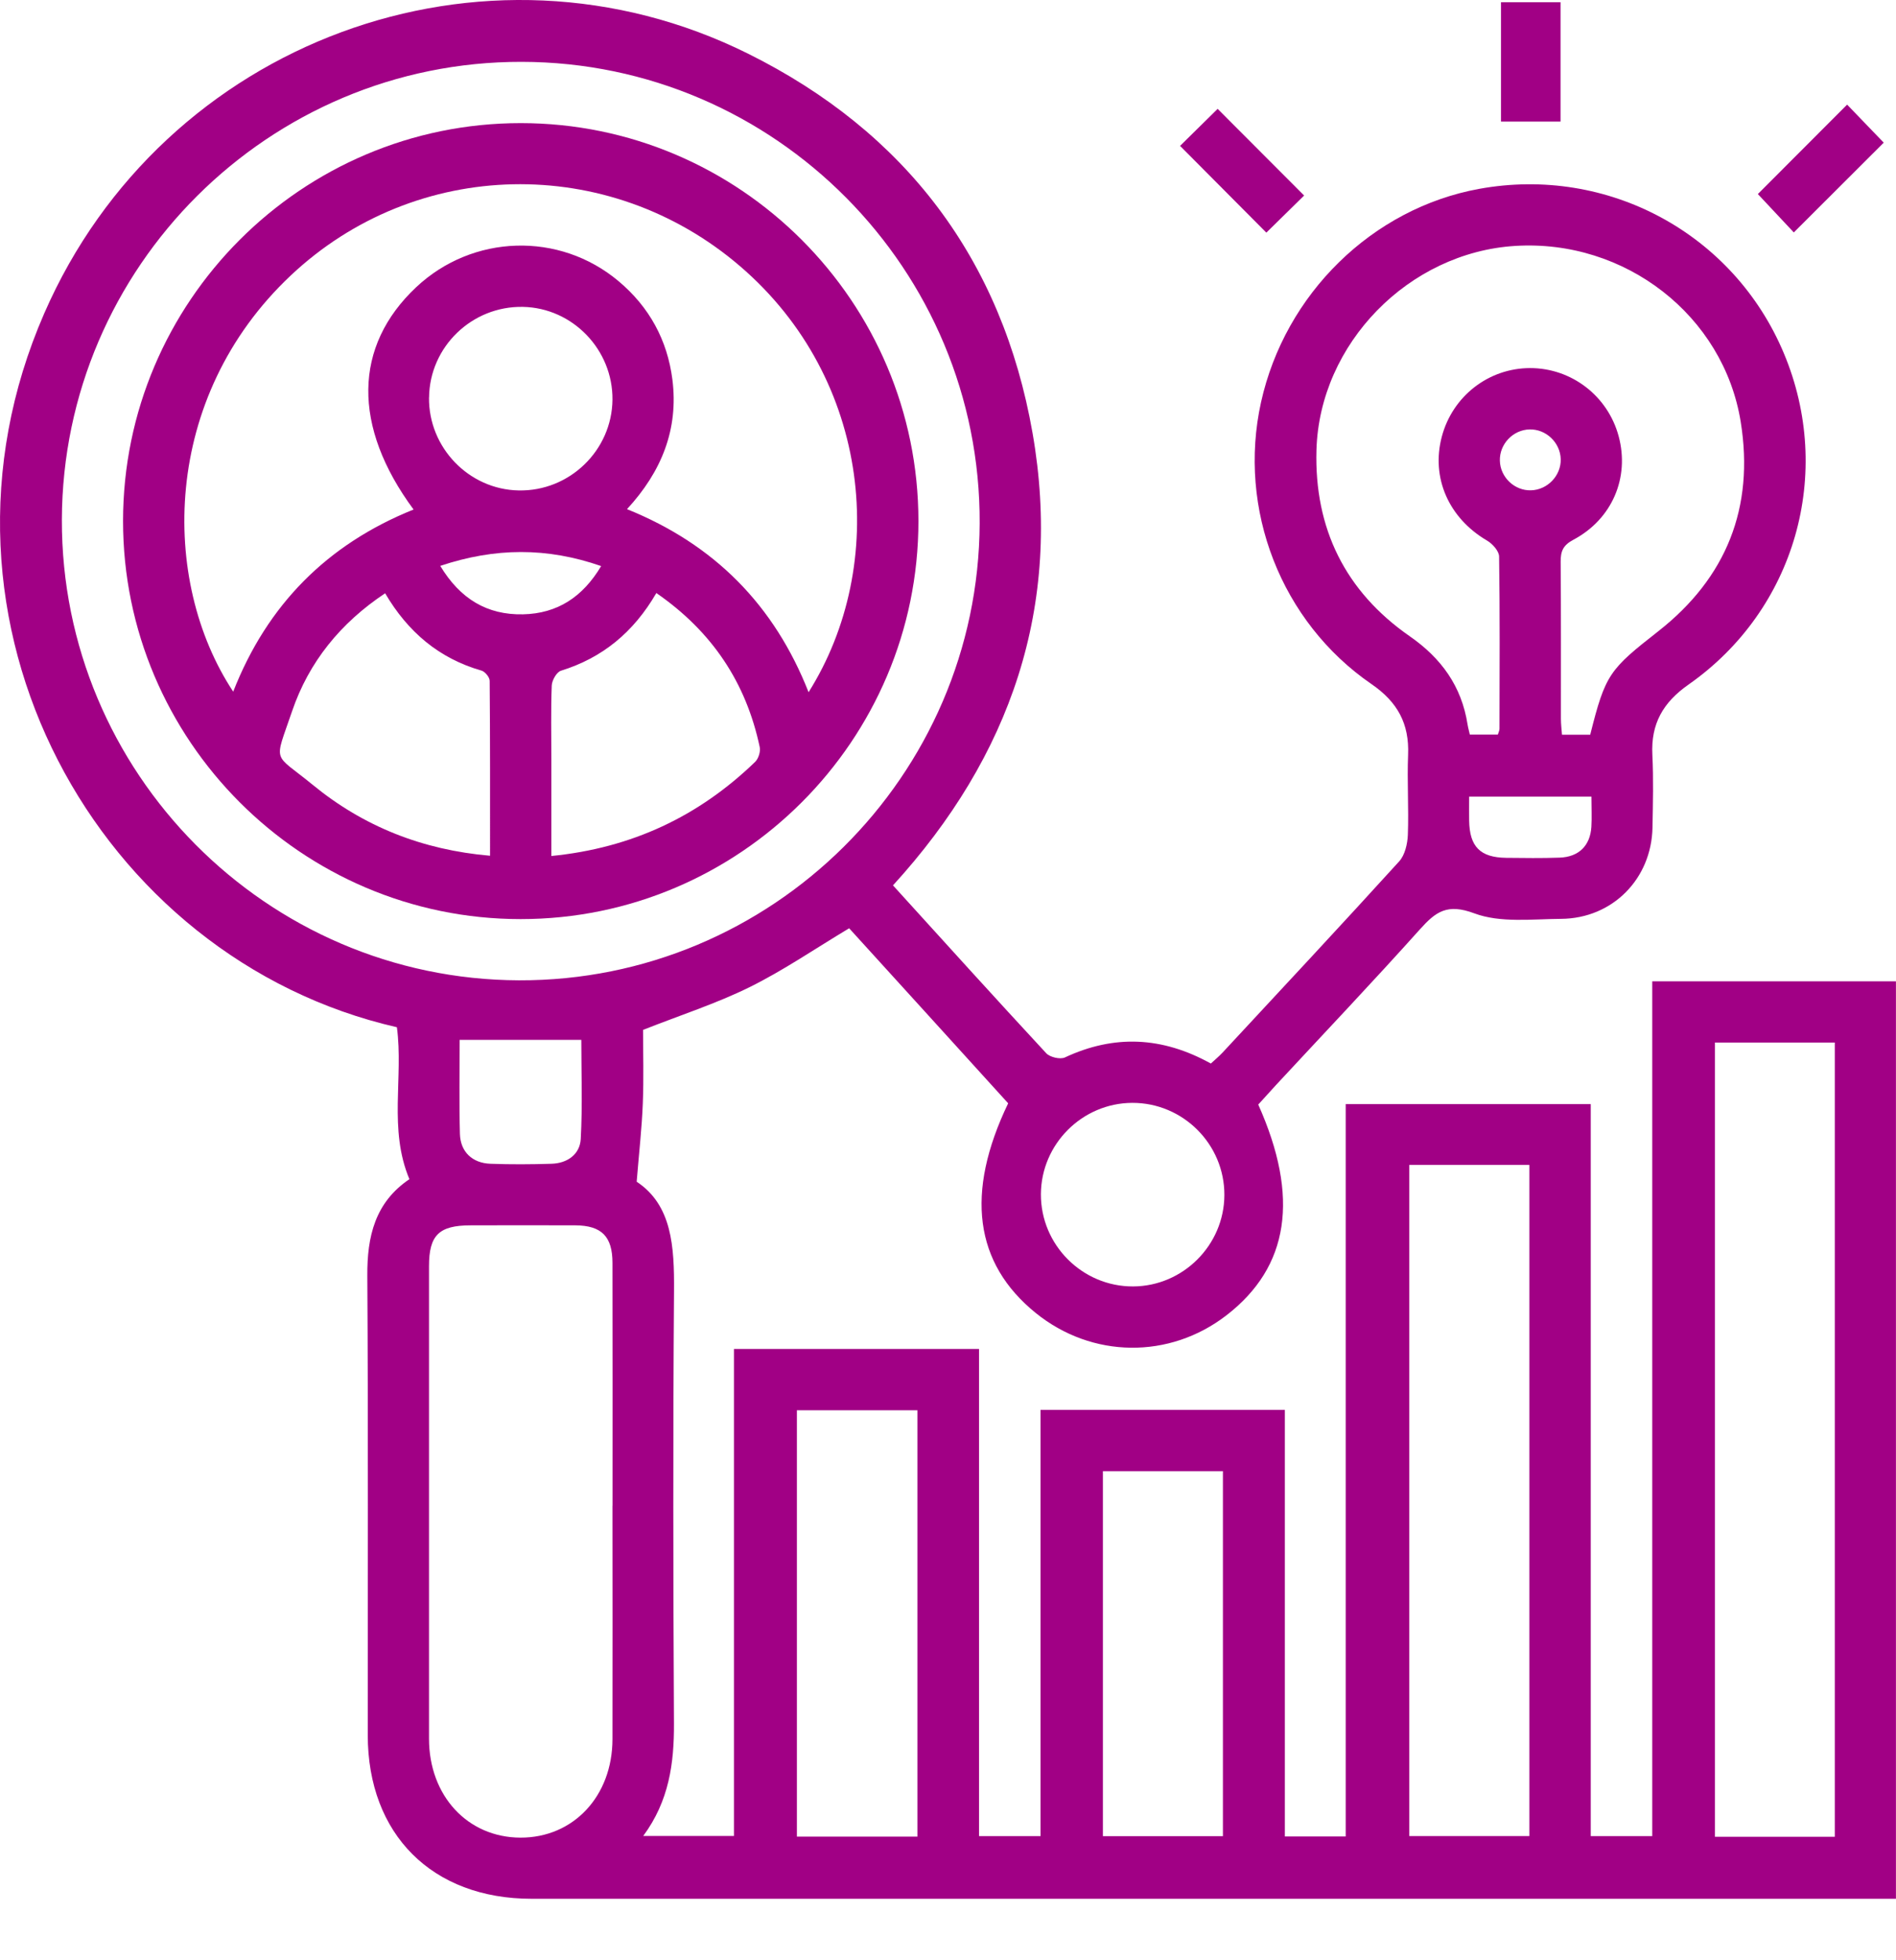 <svg width="30" height="31" viewBox="0 0 30 31" fill="none" xmlns="http://www.w3.org/2000/svg">
<g clip-path="url(#clip0_627_817)">
<path d="M14.129 14.001C14.961 14.917 15.753 15.792 16.555 16.657C16.613 16.719 16.774 16.757 16.849 16.723C17.63 16.358 18.39 16.393 19.159 16.819C19.22 16.763 19.287 16.707 19.346 16.644C20.279 15.64 21.216 14.637 22.139 13.622C22.229 13.523 22.27 13.348 22.276 13.205C22.292 12.783 22.263 12.358 22.28 11.935C22.3 11.445 22.113 11.102 21.703 10.82C20.267 9.835 19.579 8.051 19.953 6.361C20.333 4.646 21.715 3.295 23.403 2.987C25.437 2.616 27.431 3.691 28.226 5.588C29.02 7.48 28.409 9.64 26.72 10.824C26.313 11.108 26.12 11.447 26.145 11.938C26.164 12.32 26.154 12.704 26.147 13.088C26.131 13.9 25.513 14.525 24.702 14.531C24.241 14.534 23.74 14.598 23.328 14.444C22.9 14.284 22.719 14.416 22.467 14.697C21.72 15.53 20.948 16.342 20.187 17.162C20.092 17.265 19.998 17.37 19.909 17.468C20.566 18.935 20.397 20.034 19.408 20.799C18.504 21.498 17.277 21.483 16.387 20.763C15.419 19.979 15.269 18.867 15.952 17.448C15.11 16.521 14.264 15.589 13.436 14.68C12.9 15.001 12.399 15.345 11.861 15.611C11.331 15.872 10.762 16.055 10.175 16.287C10.175 16.646 10.187 17.048 10.171 17.449C10.156 17.836 10.112 18.222 10.074 18.688C10.634 19.058 10.67 19.715 10.665 20.416C10.648 22.696 10.652 24.975 10.664 27.255C10.667 27.885 10.587 28.48 10.178 29.034H11.613V21.333H15.491V29.037H16.464V22.297H20.33V29.042H21.293V17.461H25.17V29.037H26.143V15.519H29.999V30.028H29.681C22.591 30.028 15.502 30.028 8.412 30.028C6.838 30.028 5.819 29.01 5.819 27.438C5.818 25.018 5.827 22.596 5.812 20.176C5.808 19.553 5.934 19.015 6.478 18.648C6.145 17.857 6.386 17.038 6.28 16.245C1.547 15.164 -1.429 9.832 0.7 4.956C2.58 0.646 7.655 -1.228 11.835 0.848C14.326 2.085 15.858 4.105 16.338 6.849C16.815 9.583 15.993 11.961 14.13 14.001H14.129ZM0.979 8.219C0.969 12.218 4.216 15.489 8.211 15.503C12.21 15.517 15.483 12.272 15.501 8.276C15.518 4.264 12.262 0.984 8.254 0.978C4.255 0.971 0.991 4.221 0.979 8.218V8.219ZM25.162 11.618C25.402 10.659 25.466 10.588 26.241 9.981C27.316 9.137 27.761 8.027 27.543 6.672C27.272 4.99 25.713 3.781 23.975 3.889C22.291 3.992 20.878 5.434 20.83 7.116C20.795 8.356 21.284 9.352 22.306 10.062C22.806 10.409 23.127 10.854 23.221 11.457C23.23 11.513 23.246 11.567 23.257 11.617H23.7C23.712 11.579 23.726 11.551 23.726 11.524C23.728 10.616 23.733 9.708 23.72 8.801C23.719 8.715 23.616 8.6 23.531 8.55C22.925 8.196 22.641 7.559 22.813 6.907C22.982 6.266 23.553 5.822 24.209 5.821C24.866 5.82 25.441 6.262 25.612 6.9C25.787 7.551 25.511 8.209 24.895 8.536C24.731 8.623 24.693 8.718 24.694 8.885C24.701 9.712 24.697 10.539 24.698 11.366C24.698 11.452 24.709 11.537 24.715 11.619H25.161L25.162 11.618ZM9.692 23.813C9.692 22.532 9.694 21.252 9.691 19.971C9.691 19.554 9.518 19.381 9.106 19.378C8.552 19.375 7.997 19.377 7.443 19.378C6.946 19.379 6.788 19.533 6.788 20.024C6.788 22.515 6.787 25.005 6.788 27.495C6.788 28.401 7.4 29.058 8.235 29.061C9.072 29.063 9.69 28.406 9.691 27.504C9.694 26.274 9.691 25.044 9.691 23.814L9.692 23.813ZM29.032 29.047V16.487H27.135V29.047H29.032ZM22.299 18.422V29.036H24.199V18.422H22.299V18.422ZM12.609 29.045H14.516V22.302H12.609V29.045ZM17.451 29.038H19.35V23.266H17.451V29.038ZM17.915 17.441C17.124 17.444 16.474 18.093 16.47 18.884C16.466 19.687 17.125 20.347 17.928 20.344C18.719 20.341 19.369 19.691 19.373 18.901C19.377 18.097 18.719 17.438 17.915 17.441H17.915ZM7.273 16.445C7.273 16.946 7.264 17.438 7.277 17.929C7.284 18.214 7.472 18.394 7.76 18.404C8.081 18.416 8.404 18.414 8.725 18.404C8.977 18.397 9.175 18.256 9.189 18.013C9.218 17.485 9.198 16.954 9.198 16.445H7.273H7.273ZM25.181 12.598H23.246C23.246 12.755 23.244 12.866 23.246 12.976C23.252 13.39 23.421 13.561 23.832 13.566C24.113 13.569 24.394 13.573 24.676 13.563C24.98 13.553 25.161 13.375 25.18 13.077C25.189 12.929 25.181 12.78 25.181 12.598L25.181 12.598ZM24.201 6.791C23.939 6.798 23.725 7.024 23.732 7.285C23.738 7.547 23.964 7.762 24.225 7.754C24.486 7.747 24.702 7.521 24.695 7.261C24.688 6.999 24.462 6.784 24.201 6.791Z" fill="#A10085"/>
<path d="M19.267 1.722C19.68 2.137 20.154 2.611 20.635 3.092C20.441 3.283 20.227 3.493 20.037 3.679C19.573 3.213 19.108 2.745 18.672 2.307C18.843 2.138 19.066 1.919 19.267 1.721V1.722Z" fill="#A10085"/>
<path d="M29.226 1.654C29.415 1.85 29.623 2.067 29.806 2.256C29.341 2.72 28.867 3.192 28.383 3.676C28.213 3.495 28.003 3.272 27.814 3.069C28.271 2.611 28.744 2.137 29.227 1.654L29.226 1.654Z" fill="#A10085"/>
<path d="M24.692 0.035V1.923H23.75V0.035H24.692Z" fill="#A10085"/>
<path d="M8.24 1.947C11.707 1.947 14.533 4.774 14.532 8.242C14.532 11.709 11.704 14.536 8.238 14.535C4.772 14.535 1.946 11.706 1.947 8.239C1.948 4.771 4.773 1.946 8.24 1.947V1.947ZM6.544 8.058C5.572 6.743 5.592 5.475 6.585 4.542C7.478 3.703 8.851 3.66 9.788 4.447C10.272 4.853 10.559 5.376 10.639 6.001C10.739 6.788 10.468 7.459 9.921 8.052C11.306 8.61 12.253 9.573 12.794 10.947C14.061 8.935 13.799 6.001 11.71 4.21C9.627 2.423 6.578 2.493 4.6 4.357C2.554 6.283 2.53 9.183 3.69 10.938C4.228 9.563 5.181 8.605 6.543 8.058H6.544ZM10.385 9.379C10.024 10 9.533 10.403 8.876 10.607C8.807 10.628 8.733 10.76 8.73 10.842C8.715 11.234 8.724 11.627 8.724 12.02C8.724 12.52 8.724 13.02 8.724 13.537C9.999 13.411 11.057 12.909 11.948 12.049C12.001 11.998 12.036 11.886 12.021 11.815C11.805 10.796 11.269 9.989 10.386 9.379H10.385ZM6.093 9.383C5.389 9.851 4.887 10.468 4.621 11.249C4.334 12.094 4.312 11.89 4.95 12.413C5.752 13.07 6.684 13.441 7.754 13.533C7.754 12.594 7.756 11.681 7.748 10.767C7.748 10.711 7.676 10.623 7.621 10.606C6.947 10.413 6.454 9.995 6.093 9.381V9.383ZM6.788 6.287C6.78 7.079 7.419 7.741 8.207 7.756C9.011 7.772 9.682 7.123 9.691 6.322C9.699 5.53 9.06 4.868 8.273 4.853C7.467 4.838 6.797 5.485 6.789 6.287H6.788ZM6.966 8.949C7.281 9.471 7.707 9.727 8.276 9.715C8.818 9.703 9.219 9.443 9.512 8.952C8.654 8.654 7.835 8.659 6.966 8.949Z" fill="#A10085"/>
</g>
<defs>
<clipPath id="clip0_627_817">
<rect width="30" height="30.028" fill="white"/>
</clipPath>
</defs>
</svg>
